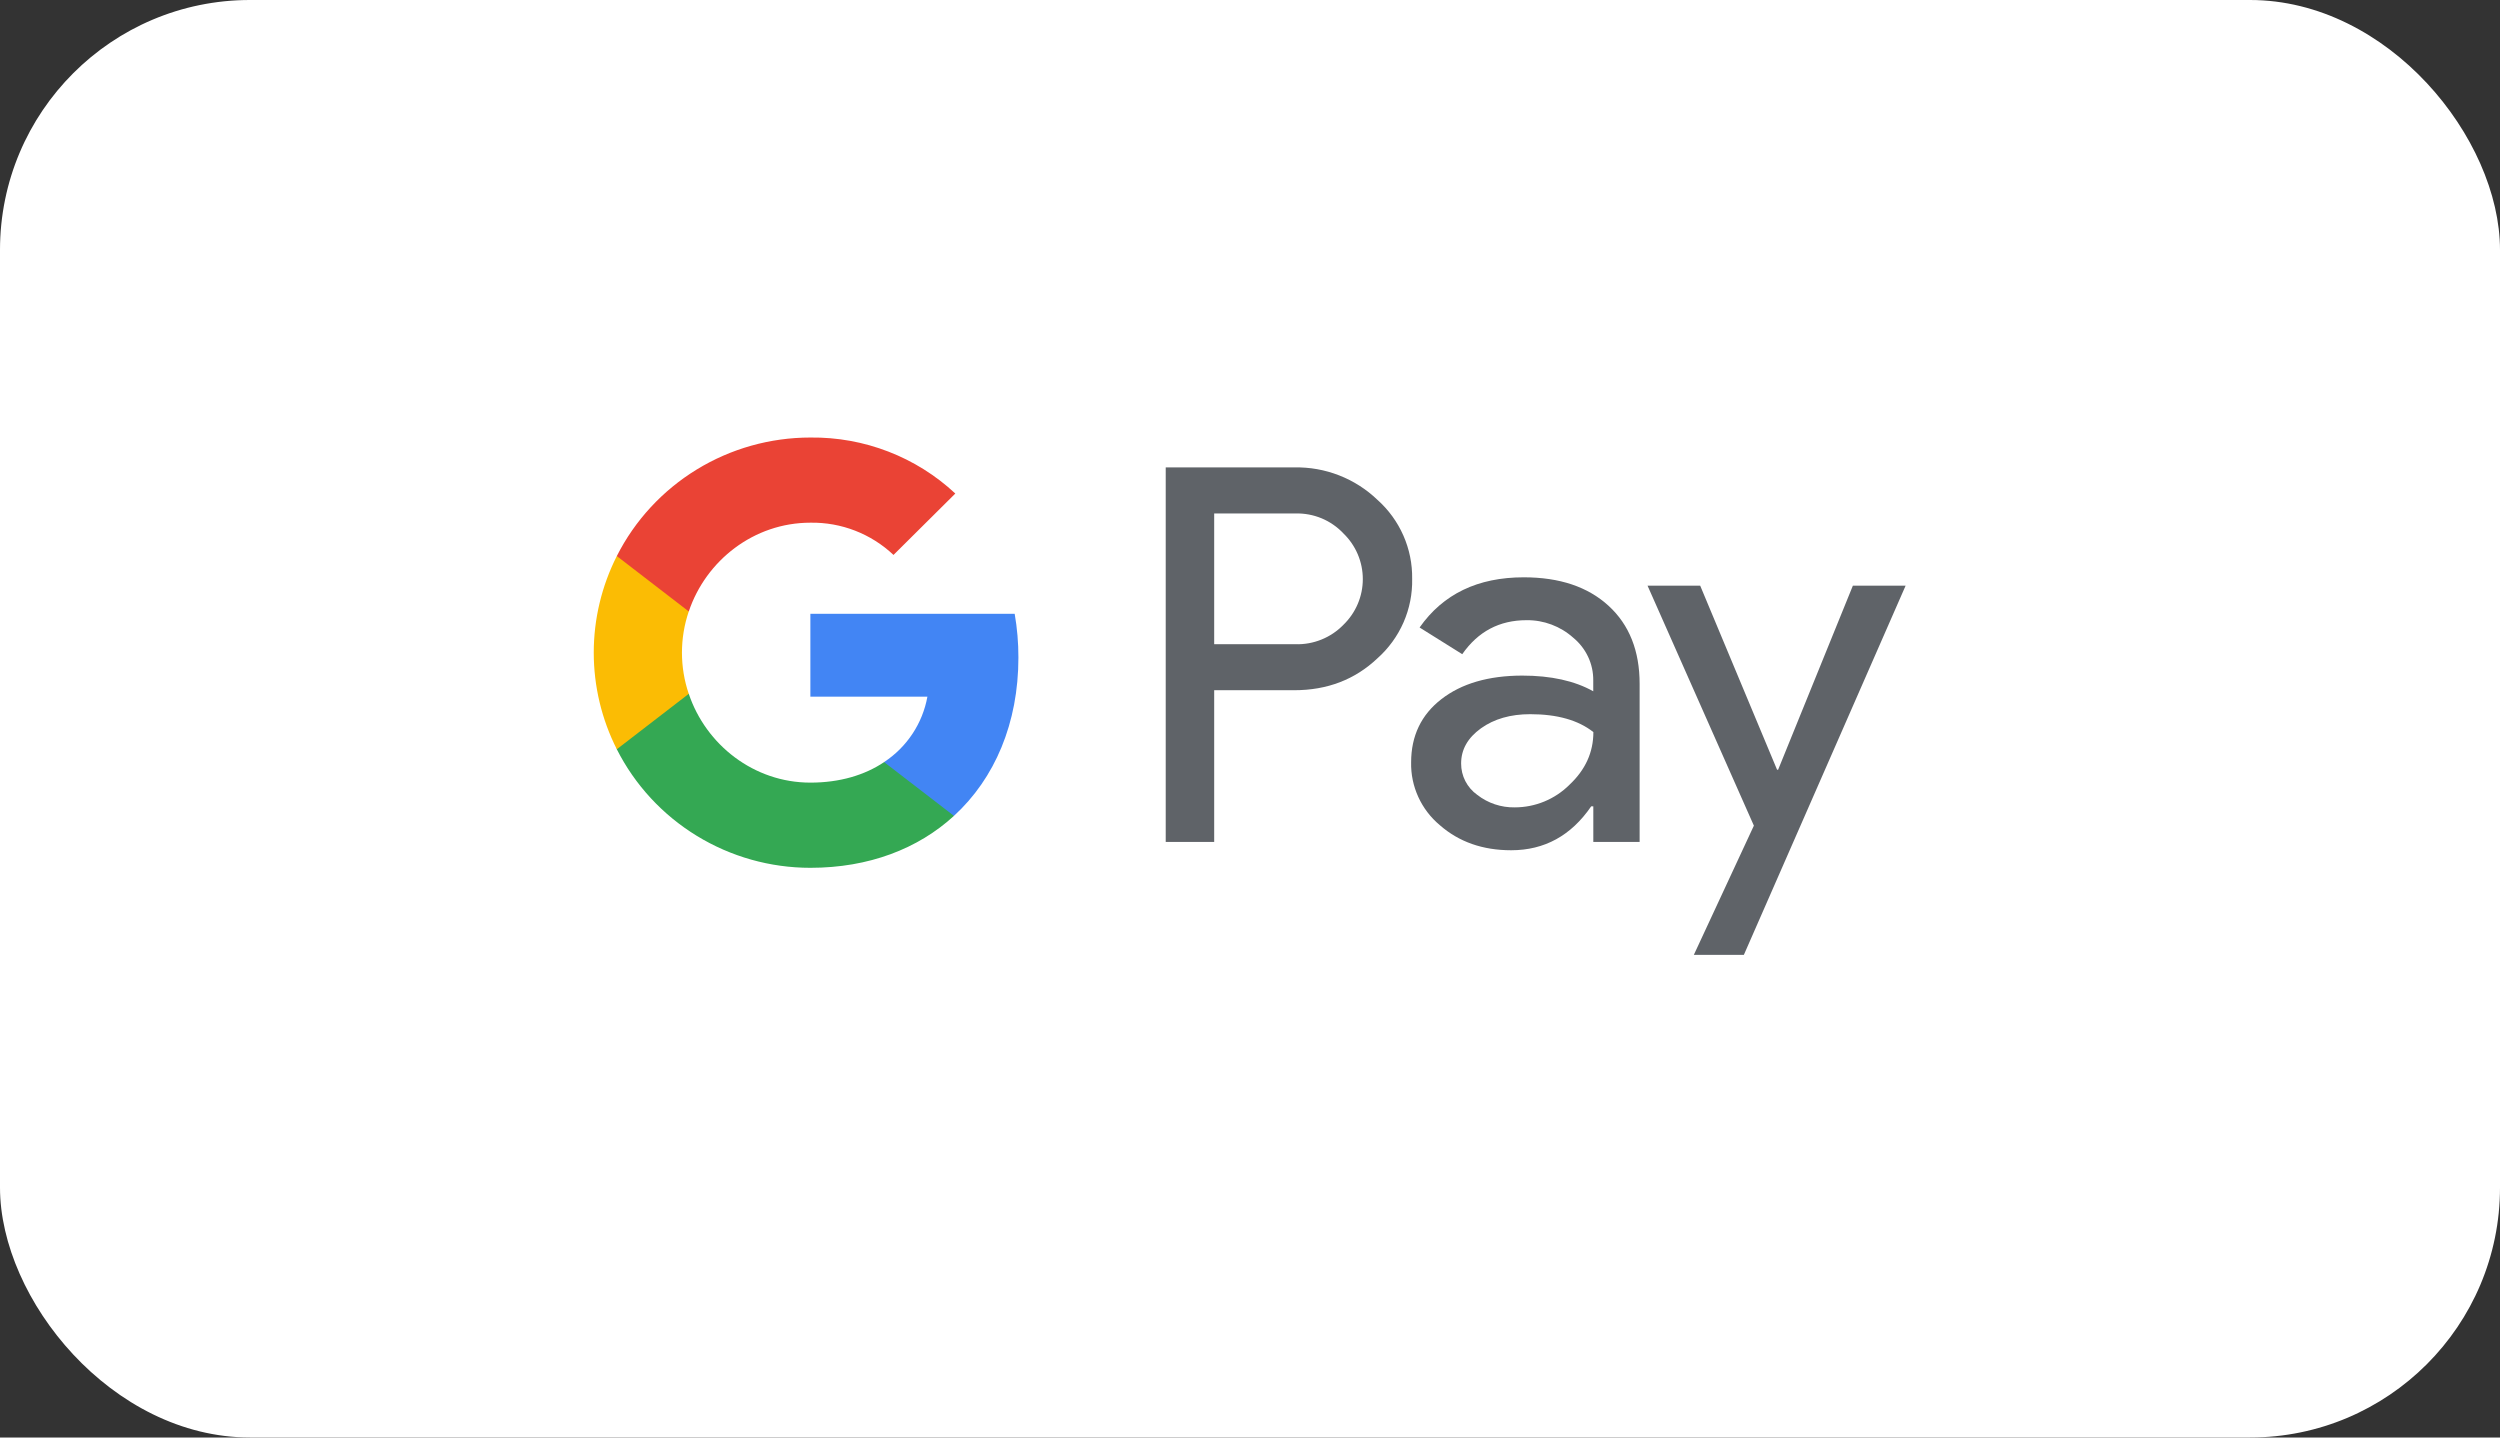 <svg width="80" height="46" viewBox="0 0 80 46" fill="none" xmlns="http://www.w3.org/2000/svg">
<rect x="0" y="0" width="80" height="46" fill="#333333" stroke="none"/>
<rect width="80" height="46" rx="8" fill="white"/>
<path d="M38.854 22.088V26.941H37.303V14.957H41.415C41.906 14.946 42.394 15.033 42.85 15.211C43.307 15.389 43.724 15.655 44.077 15.994C44.434 16.312 44.717 16.703 44.909 17.139C45.101 17.575 45.196 18.047 45.189 18.523C45.199 19.002 45.105 19.477 44.913 19.916C44.721 20.355 44.436 20.747 44.077 21.067C43.358 21.747 42.471 22.087 41.415 22.087H38.854V22.088ZM38.854 16.432V20.615H41.453C41.738 20.624 42.022 20.573 42.286 20.466C42.55 20.36 42.789 20.199 42.987 19.996C43.184 19.805 43.341 19.578 43.448 19.326C43.555 19.075 43.61 18.804 43.61 18.531C43.61 18.258 43.555 17.988 43.448 17.736C43.341 17.485 43.184 17.257 42.987 17.067C42.791 16.859 42.553 16.695 42.289 16.585C42.025 16.476 41.74 16.423 41.453 16.431H38.854V16.432Z" fill="#5F6368"/>
<path d="M48.761 18.474C49.907 18.474 50.812 18.778 51.475 19.386C52.138 19.994 52.469 20.828 52.468 21.887V26.941H50.986V25.803H50.918C50.276 26.74 49.422 27.208 48.357 27.208C47.447 27.208 46.686 26.941 46.074 26.405C45.78 26.159 45.545 25.852 45.386 25.504C45.227 25.157 45.148 24.779 45.156 24.397C45.156 23.549 45.478 22.874 46.124 22.373C46.77 21.872 47.632 21.621 48.71 21.619C49.631 21.619 50.389 21.787 50.984 22.121V21.77C50.986 21.509 50.93 21.252 50.819 21.017C50.708 20.781 50.546 20.573 50.344 20.407C49.934 20.04 49.4 19.839 48.848 19.846C47.982 19.846 47.297 20.208 46.792 20.934L45.427 20.08C46.178 19.009 47.289 18.474 48.761 18.474ZM46.756 24.431C46.755 24.627 46.801 24.82 46.89 24.994C46.98 25.169 47.11 25.32 47.27 25.434C47.613 25.702 48.038 25.844 48.474 25.836C49.129 25.835 49.756 25.576 50.218 25.117C50.732 24.637 50.988 24.074 50.988 23.427C50.505 23.045 49.831 22.854 48.966 22.854C48.337 22.854 47.812 23.005 47.391 23.306C46.967 23.612 46.756 23.984 46.756 24.431Z" fill="#5F6368"/>
<path d="M60.98 18.741L55.804 30.555H54.203L56.124 26.421L52.721 18.741H54.406L56.866 24.631H56.9L59.292 18.741H60.98Z" fill="#5F6368"/>
<path d="M32.589 21.042C32.59 20.573 32.55 20.104 32.47 19.642H25.932V22.294H29.677C29.6 22.717 29.438 23.121 29.2 23.48C28.962 23.84 28.653 24.148 28.292 24.386V26.107H30.527C31.835 24.909 32.589 23.137 32.589 21.042Z" fill="#4285F4"/>
<path d="M25.932 27.77C27.803 27.77 29.378 27.16 30.527 26.108L28.292 24.387C27.67 24.805 26.869 25.044 25.932 25.044C24.124 25.044 22.589 23.834 22.041 22.203H19.738V23.976C20.315 25.117 21.2 26.075 22.294 26.745C23.388 27.415 24.647 27.77 25.932 27.77Z" fill="#34A853"/>
<path d="M22.04 22.203C21.75 21.348 21.75 20.422 22.04 19.567V17.794H19.738C19.253 18.753 19 19.811 19 20.885C19 21.959 19.253 23.017 19.738 23.976L22.04 22.203Z" fill="#FBBC04"/>
<path d="M25.932 16.726C26.921 16.709 27.876 17.081 28.592 17.758L30.57 15.793C29.316 14.623 27.654 13.98 25.932 14.001C24.647 14.001 23.388 14.355 22.294 15.025C21.2 15.695 20.315 16.653 19.738 17.794L22.041 19.567C22.589 17.936 24.124 16.726 25.932 16.726Z" fill="#EA4335"/>
</svg>
